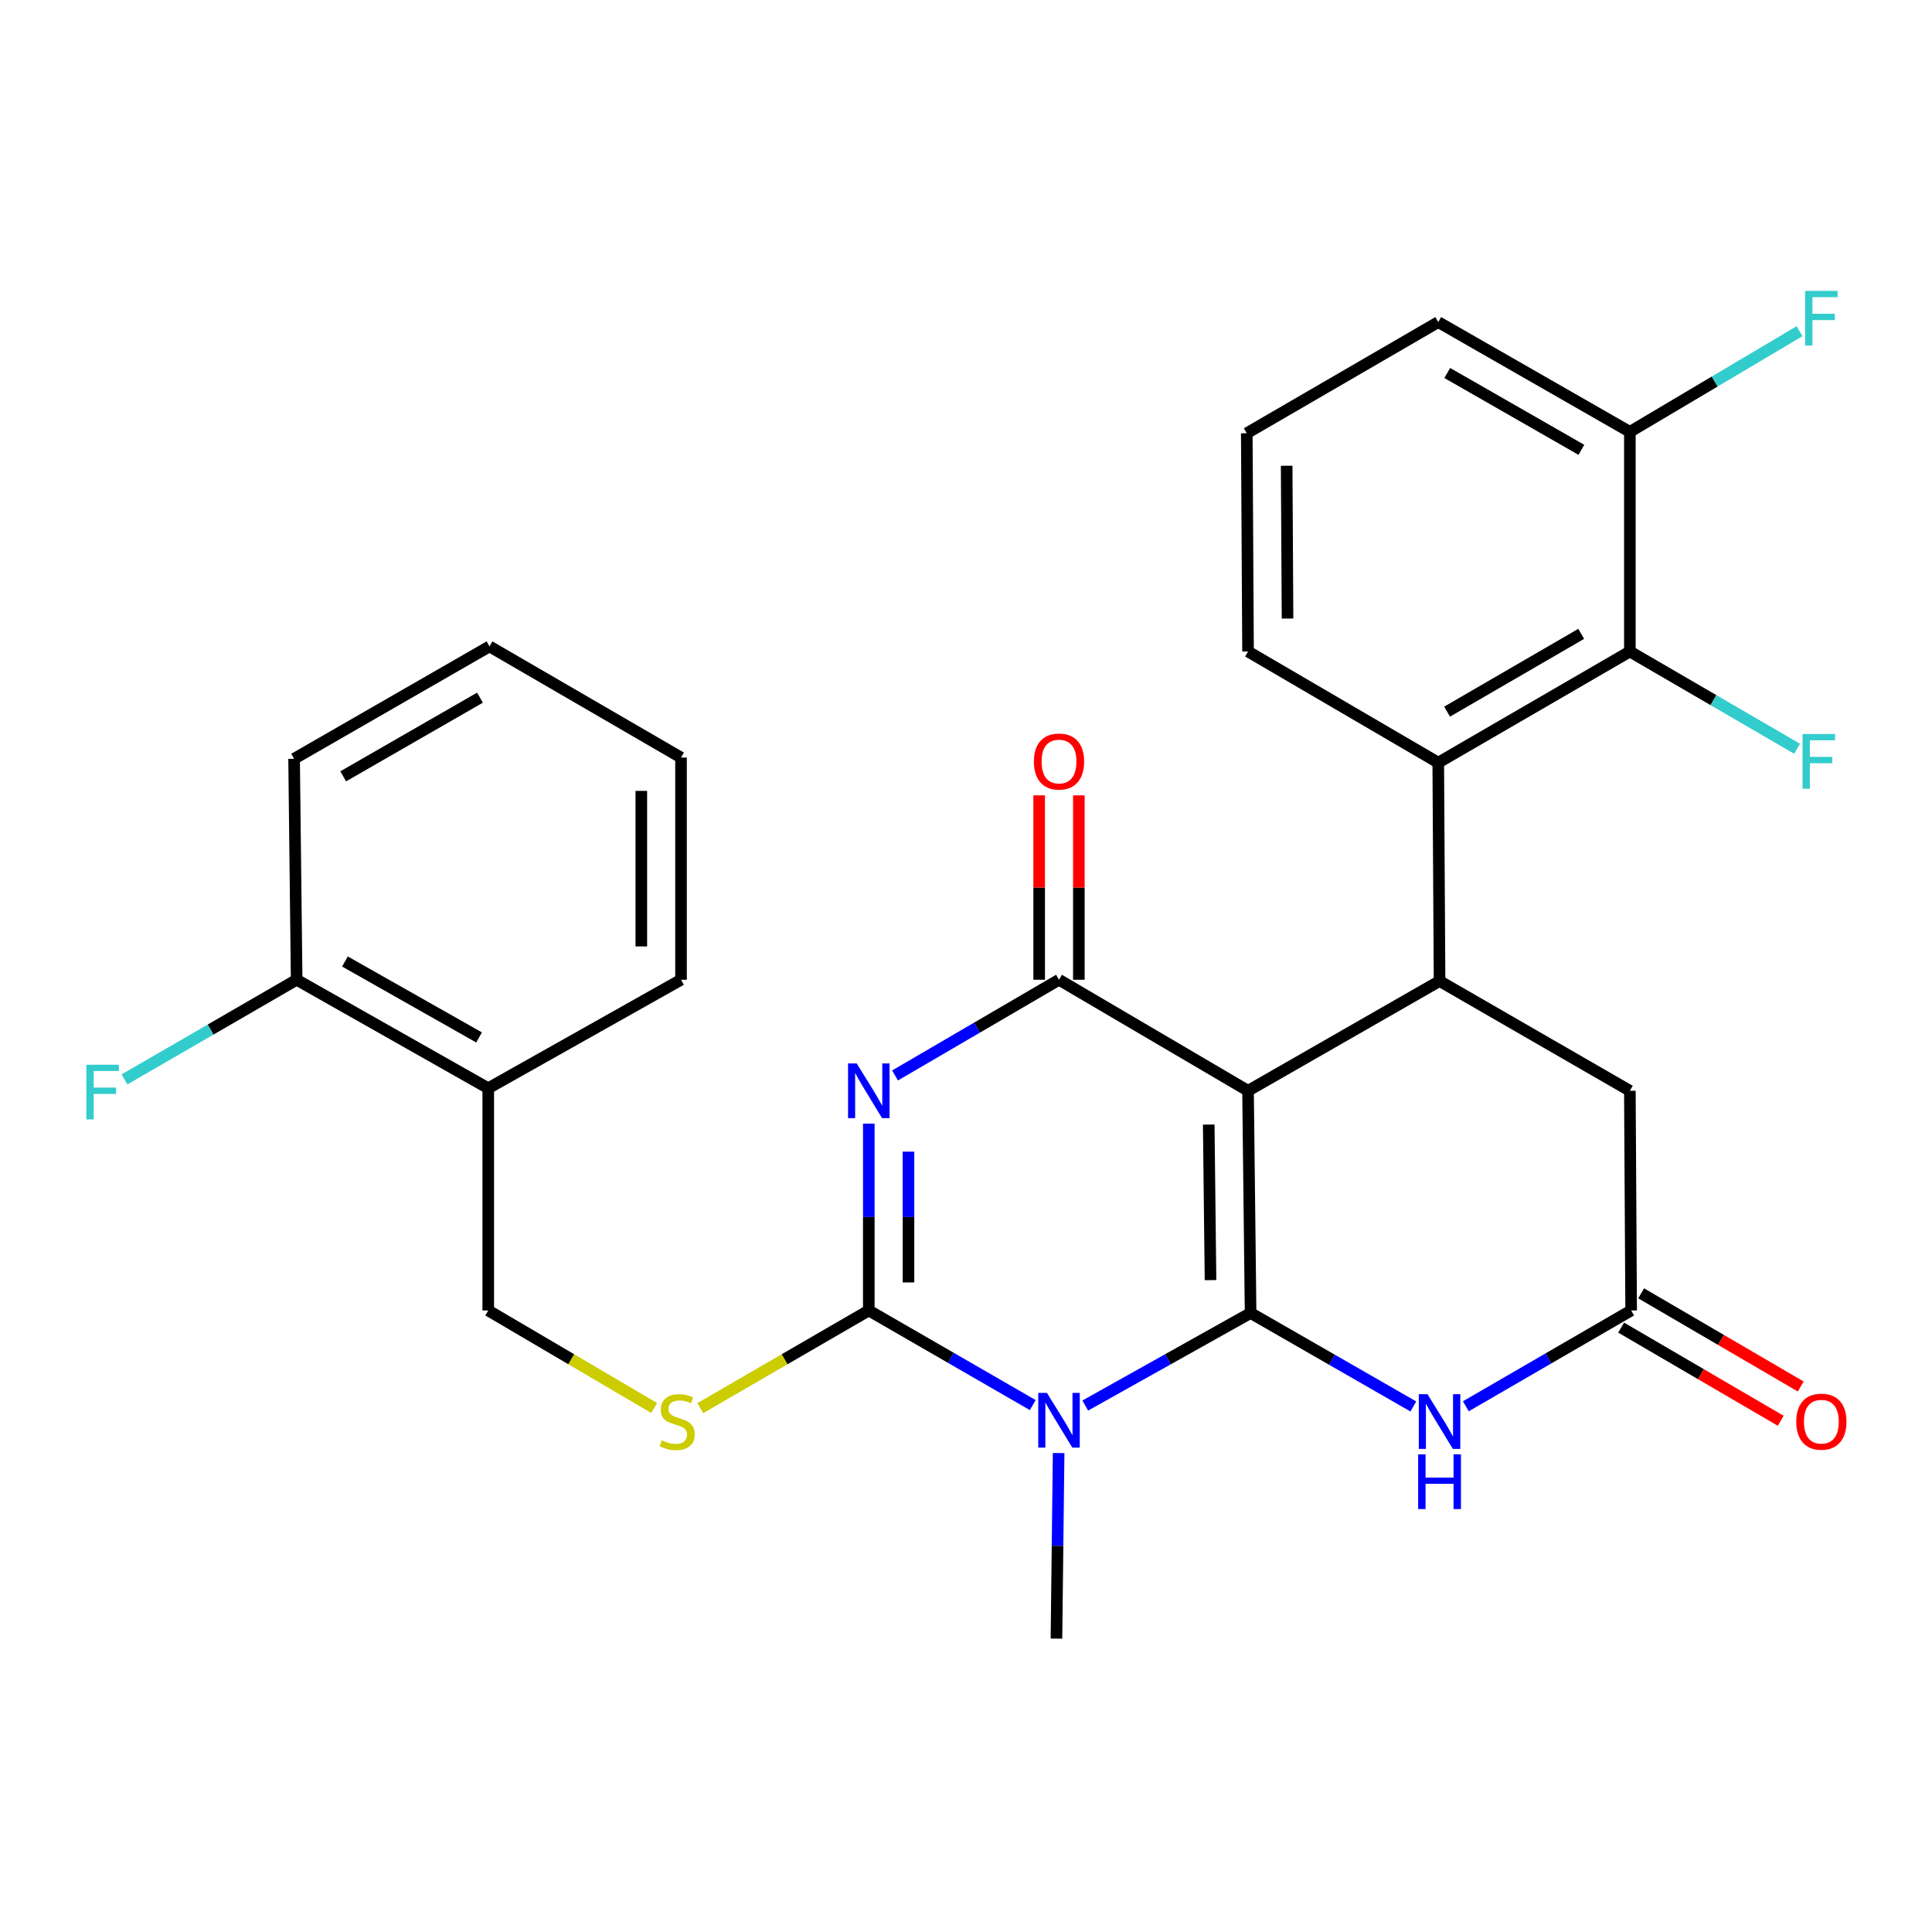<?xml version='1.0' encoding='iso-8859-1'?>
<svg version='1.1' baseProfile='full'
              xmlns='http://www.w3.org/2000/svg'
                      xmlns:rdkit='http://www.rdkit.org/xml'
                      xmlns:xlink='http://www.w3.org/1999/xlink'
                  xml:space='preserve'
width='1000px' height='1000px' viewBox='0 0 1000 1000'>
<!-- END OF HEADER -->
<rect style='opacity:1.0;fill:#FFFFFF;stroke:none' width='1000' height='1000' x='0' y='0'> </rect>
<path class='bond-0' d='M 647.305,679.606 L 645.981,564.588' style='fill:none;fill-rule:evenodd;stroke:#000000;stroke-width:6px;stroke-linecap:butt;stroke-linejoin:miter;stroke-opacity:1' />
<path class='bond-0' d='M 626.563,662.59 L 625.636,582.077' style='fill:none;fill-rule:evenodd;stroke:#000000;stroke-width:6px;stroke-linecap:butt;stroke-linejoin:miter;stroke-opacity:1' />
<path class='bond-1' d='M 647.305,679.606 L 604.513,703.558' style='fill:none;fill-rule:evenodd;stroke:#000000;stroke-width:6px;stroke-linecap:butt;stroke-linejoin:miter;stroke-opacity:1' />
<path class='bond-1' d='M 604.513,703.558 L 561.722,727.51' style='fill:none;fill-rule:evenodd;stroke:#0000FF;stroke-width:6px;stroke-linecap:butt;stroke-linejoin:miter;stroke-opacity:1' />
<path class='bond-5' d='M 647.305,679.606 L 689.428,703.797' style='fill:none;fill-rule:evenodd;stroke:#000000;stroke-width:6px;stroke-linecap:butt;stroke-linejoin:miter;stroke-opacity:1' />
<path class='bond-5' d='M 689.428,703.797 L 731.552,727.987' style='fill:none;fill-rule:evenodd;stroke:#0000FF;stroke-width:6px;stroke-linecap:butt;stroke-linejoin:miter;stroke-opacity:1' />
<path class='bond-4' d='M 645.981,564.588 L 548.141,507.118' style='fill:none;fill-rule:evenodd;stroke:#000000;stroke-width:6px;stroke-linecap:butt;stroke-linejoin:miter;stroke-opacity:1' />
<path class='bond-6' d='M 645.981,564.588 L 745.111,507.78' style='fill:none;fill-rule:evenodd;stroke:#000000;stroke-width:6px;stroke-linecap:butt;stroke-linejoin:miter;stroke-opacity:1' />
<path class='bond-3' d='M 534.559,727.274 L 492.121,702.784' style='fill:none;fill-rule:evenodd;stroke:#0000FF;stroke-width:6px;stroke-linecap:butt;stroke-linejoin:miter;stroke-opacity:1' />
<path class='bond-3' d='M 492.121,702.784 L 449.684,678.293' style='fill:none;fill-rule:evenodd;stroke:#000000;stroke-width:6px;stroke-linecap:butt;stroke-linejoin:miter;stroke-opacity:1' />
<path class='bond-18' d='M 547.942,752.098 L 547.379,800.121' style='fill:none;fill-rule:evenodd;stroke:#0000FF;stroke-width:6px;stroke-linecap:butt;stroke-linejoin:miter;stroke-opacity:1' />
<path class='bond-18' d='M 547.379,800.121 L 546.817,848.145' style='fill:none;fill-rule:evenodd;stroke:#000000;stroke-width:6px;stroke-linecap:butt;stroke-linejoin:miter;stroke-opacity:1' />
<path class='bond-2' d='M 449.684,581.59 L 449.684,629.942' style='fill:none;fill-rule:evenodd;stroke:#0000FF;stroke-width:6px;stroke-linecap:butt;stroke-linejoin:miter;stroke-opacity:1' />
<path class='bond-2' d='M 449.684,629.942 L 449.684,678.293' style='fill:none;fill-rule:evenodd;stroke:#000000;stroke-width:6px;stroke-linecap:butt;stroke-linejoin:miter;stroke-opacity:1' />
<path class='bond-2' d='M 470.229,596.096 L 470.229,629.942' style='fill:none;fill-rule:evenodd;stroke:#0000FF;stroke-width:6px;stroke-linecap:butt;stroke-linejoin:miter;stroke-opacity:1' />
<path class='bond-2' d='M 470.229,629.942 L 470.229,663.788' style='fill:none;fill-rule:evenodd;stroke:#000000;stroke-width:6px;stroke-linecap:butt;stroke-linejoin:miter;stroke-opacity:1' />
<path class='bond-29' d='M 463.274,556.655 L 505.707,531.887' style='fill:none;fill-rule:evenodd;stroke:#0000FF;stroke-width:6px;stroke-linecap:butt;stroke-linejoin:miter;stroke-opacity:1' />
<path class='bond-29' d='M 505.707,531.887 L 548.141,507.118' style='fill:none;fill-rule:evenodd;stroke:#000000;stroke-width:6px;stroke-linecap:butt;stroke-linejoin:miter;stroke-opacity:1' />
<path class='bond-10' d='M 449.684,678.293 L 406.069,703.572' style='fill:none;fill-rule:evenodd;stroke:#000000;stroke-width:6px;stroke-linecap:butt;stroke-linejoin:miter;stroke-opacity:1' />
<path class='bond-10' d='M 406.069,703.572 L 362.454,728.851' style='fill:none;fill-rule:evenodd;stroke:#CCCC00;stroke-width:6px;stroke-linecap:butt;stroke-linejoin:miter;stroke-opacity:1' />
<path class='bond-12' d='M 558.413,507.118 L 558.413,459.395' style='fill:none;fill-rule:evenodd;stroke:#000000;stroke-width:6px;stroke-linecap:butt;stroke-linejoin:miter;stroke-opacity:1' />
<path class='bond-12' d='M 558.413,459.395 L 558.413,411.672' style='fill:none;fill-rule:evenodd;stroke:#FF0000;stroke-width:6px;stroke-linecap:butt;stroke-linejoin:miter;stroke-opacity:1' />
<path class='bond-12' d='M 537.868,507.118 L 537.868,459.395' style='fill:none;fill-rule:evenodd;stroke:#000000;stroke-width:6px;stroke-linecap:butt;stroke-linejoin:miter;stroke-opacity:1' />
<path class='bond-12' d='M 537.868,459.395 L 537.868,411.672' style='fill:none;fill-rule:evenodd;stroke:#FF0000;stroke-width:6px;stroke-linecap:butt;stroke-linejoin:miter;stroke-opacity:1' />
<path class='bond-8' d='M 758.717,727.888 L 801.496,703.091' style='fill:none;fill-rule:evenodd;stroke:#0000FF;stroke-width:6px;stroke-linecap:butt;stroke-linejoin:miter;stroke-opacity:1' />
<path class='bond-8' d='M 801.496,703.091 L 844.276,678.293' style='fill:none;fill-rule:evenodd;stroke:#000000;stroke-width:6px;stroke-linecap:butt;stroke-linejoin:miter;stroke-opacity:1' />
<path class='bond-7' d='M 745.111,507.78 L 744.438,394.748' style='fill:none;fill-rule:evenodd;stroke:#000000;stroke-width:6px;stroke-linecap:butt;stroke-linejoin:miter;stroke-opacity:1' />
<path class='bond-30' d='M 745.111,507.78 L 843.614,564.588' style='fill:none;fill-rule:evenodd;stroke:#000000;stroke-width:6px;stroke-linecap:butt;stroke-linejoin:miter;stroke-opacity:1' />
<path class='bond-9' d='M 744.438,394.748 L 843.614,337.222' style='fill:none;fill-rule:evenodd;stroke:#000000;stroke-width:6px;stroke-linecap:butt;stroke-linejoin:miter;stroke-opacity:1' />
<path class='bond-9' d='M 749.006,368.347 L 818.429,328.079' style='fill:none;fill-rule:evenodd;stroke:#000000;stroke-width:6px;stroke-linecap:butt;stroke-linejoin:miter;stroke-opacity:1' />
<path class='bond-22' d='M 744.438,394.748 L 645.981,337.222' style='fill:none;fill-rule:evenodd;stroke:#000000;stroke-width:6px;stroke-linecap:butt;stroke-linejoin:miter;stroke-opacity:1' />
<path class='bond-11' d='M 844.276,678.293 L 843.614,564.588' style='fill:none;fill-rule:evenodd;stroke:#000000;stroke-width:6px;stroke-linecap:butt;stroke-linejoin:miter;stroke-opacity:1' />
<path class='bond-16' d='M 839.097,687.165 L 880.4,711.278' style='fill:none;fill-rule:evenodd;stroke:#000000;stroke-width:6px;stroke-linecap:butt;stroke-linejoin:miter;stroke-opacity:1' />
<path class='bond-16' d='M 880.4,711.278 L 921.703,735.392' style='fill:none;fill-rule:evenodd;stroke:#FF0000;stroke-width:6px;stroke-linecap:butt;stroke-linejoin:miter;stroke-opacity:1' />
<path class='bond-16' d='M 849.455,669.422 L 890.758,693.536' style='fill:none;fill-rule:evenodd;stroke:#000000;stroke-width:6px;stroke-linecap:butt;stroke-linejoin:miter;stroke-opacity:1' />
<path class='bond-16' d='M 890.758,693.536 L 932.062,717.649' style='fill:none;fill-rule:evenodd;stroke:#FF0000;stroke-width:6px;stroke-linecap:butt;stroke-linejoin:miter;stroke-opacity:1' />
<path class='bond-15' d='M 843.614,337.222 L 843.614,223.527' style='fill:none;fill-rule:evenodd;stroke:#000000;stroke-width:6px;stroke-linecap:butt;stroke-linejoin:miter;stroke-opacity:1' />
<path class='bond-19' d='M 843.614,337.222 L 886.887,362.383' style='fill:none;fill-rule:evenodd;stroke:#000000;stroke-width:6px;stroke-linecap:butt;stroke-linejoin:miter;stroke-opacity:1' />
<path class='bond-19' d='M 886.887,362.383 L 930.16,387.545' style='fill:none;fill-rule:evenodd;stroke:#33CCCC;stroke-width:6px;stroke-linecap:butt;stroke-linejoin:miter;stroke-opacity:1' />
<path class='bond-14' d='M 338.592,728.77 L 295.652,703.532' style='fill:none;fill-rule:evenodd;stroke:#CCCC00;stroke-width:6px;stroke-linecap:butt;stroke-linejoin:miter;stroke-opacity:1' />
<path class='bond-14' d='M 295.652,703.532 L 252.713,678.293' style='fill:none;fill-rule:evenodd;stroke:#000000;stroke-width:6px;stroke-linecap:butt;stroke-linejoin:miter;stroke-opacity:1' />
<path class='bond-13' d='M 252.713,563.275 L 252.713,678.293' style='fill:none;fill-rule:evenodd;stroke:#000000;stroke-width:6px;stroke-linecap:butt;stroke-linejoin:miter;stroke-opacity:1' />
<path class='bond-17' d='M 252.713,563.275 L 153.549,507.118' style='fill:none;fill-rule:evenodd;stroke:#000000;stroke-width:6px;stroke-linecap:butt;stroke-linejoin:miter;stroke-opacity:1' />
<path class='bond-17' d='M 247.962,536.974 L 178.547,497.664' style='fill:none;fill-rule:evenodd;stroke:#000000;stroke-width:6px;stroke-linecap:butt;stroke-linejoin:miter;stroke-opacity:1' />
<path class='bond-24' d='M 252.713,563.275 L 352.494,507.118' style='fill:none;fill-rule:evenodd;stroke:#000000;stroke-width:6px;stroke-linecap:butt;stroke-linejoin:miter;stroke-opacity:1' />
<path class='bond-20' d='M 843.614,223.527 L 887.523,197.477' style='fill:none;fill-rule:evenodd;stroke:#000000;stroke-width:6px;stroke-linecap:butt;stroke-linejoin:miter;stroke-opacity:1' />
<path class='bond-20' d='M 887.523,197.477 L 931.431,171.427' style='fill:none;fill-rule:evenodd;stroke:#33CCCC;stroke-width:6px;stroke-linecap:butt;stroke-linejoin:miter;stroke-opacity:1' />
<path class='bond-31' d='M 843.614,223.527 L 744.438,166.708' style='fill:none;fill-rule:evenodd;stroke:#000000;stroke-width:6px;stroke-linecap:butt;stroke-linejoin:miter;stroke-opacity:1' />
<path class='bond-31' d='M 818.524,232.831 L 749.101,193.058' style='fill:none;fill-rule:evenodd;stroke:#000000;stroke-width:6px;stroke-linecap:butt;stroke-linejoin:miter;stroke-opacity:1' />
<path class='bond-21' d='M 153.549,507.118 L 108.988,532.913' style='fill:none;fill-rule:evenodd;stroke:#000000;stroke-width:6px;stroke-linecap:butt;stroke-linejoin:miter;stroke-opacity:1' />
<path class='bond-21' d='M 108.988,532.913 L 64.427,558.707' style='fill:none;fill-rule:evenodd;stroke:#33CCCC;stroke-width:6px;stroke-linecap:butt;stroke-linejoin:miter;stroke-opacity:1' />
<path class='bond-26' d='M 153.549,507.118 L 152.224,392.75' style='fill:none;fill-rule:evenodd;stroke:#000000;stroke-width:6px;stroke-linecap:butt;stroke-linejoin:miter;stroke-opacity:1' />
<path class='bond-23' d='M 645.981,337.222 L 645.33,224.246' style='fill:none;fill-rule:evenodd;stroke:#000000;stroke-width:6px;stroke-linecap:butt;stroke-linejoin:miter;stroke-opacity:1' />
<path class='bond-23' d='M 666.428,320.157 L 665.973,241.074' style='fill:none;fill-rule:evenodd;stroke:#000000;stroke-width:6px;stroke-linecap:butt;stroke-linejoin:miter;stroke-opacity:1' />
<path class='bond-25' d='M 645.33,224.246 L 744.438,166.708' style='fill:none;fill-rule:evenodd;stroke:#000000;stroke-width:6px;stroke-linecap:butt;stroke-linejoin:miter;stroke-opacity:1' />
<path class='bond-27' d='M 352.494,507.118 L 352.494,392.111' style='fill:none;fill-rule:evenodd;stroke:#000000;stroke-width:6px;stroke-linecap:butt;stroke-linejoin:miter;stroke-opacity:1' />
<path class='bond-27' d='M 331.949,489.867 L 331.949,409.362' style='fill:none;fill-rule:evenodd;stroke:#000000;stroke-width:6px;stroke-linecap:butt;stroke-linejoin:miter;stroke-opacity:1' />
<path class='bond-32' d='M 152.224,392.75 L 253.364,334.573' style='fill:none;fill-rule:evenodd;stroke:#000000;stroke-width:6px;stroke-linecap:butt;stroke-linejoin:miter;stroke-opacity:1' />
<path class='bond-32' d='M 177.639,401.833 L 248.437,361.109' style='fill:none;fill-rule:evenodd;stroke:#000000;stroke-width:6px;stroke-linecap:butt;stroke-linejoin:miter;stroke-opacity:1' />
<path class='bond-28' d='M 352.494,392.111 L 253.364,334.573' style='fill:none;fill-rule:evenodd;stroke:#000000;stroke-width:6px;stroke-linecap:butt;stroke-linejoin:miter;stroke-opacity:1' />
<path  class='atom-2' d='M 541.881 720.952
L 551.161 735.952
Q 552.081 737.432, 553.561 740.112
Q 555.041 742.792, 555.121 742.952
L 555.121 720.952
L 558.881 720.952
L 558.881 749.272
L 555.001 749.272
L 545.041 732.872
Q 543.881 730.952, 542.641 728.752
Q 541.441 726.552, 541.081 725.872
L 541.081 749.272
L 537.401 749.272
L 537.401 720.952
L 541.881 720.952
' fill='#0000FF'/>
<path  class='atom-3' d='M 443.424 550.428
L 452.704 565.428
Q 453.624 566.908, 455.104 569.588
Q 456.584 572.268, 456.664 572.428
L 456.664 550.428
L 460.424 550.428
L 460.424 578.748
L 456.544 578.748
L 446.584 562.348
Q 445.424 560.428, 444.184 558.228
Q 442.984 556.028, 442.624 555.348
L 442.624 578.748
L 438.944 578.748
L 438.944 550.428
L 443.424 550.428
' fill='#0000FF'/>
<path  class='atom-6' d='M 738.851 721.614
L 748.131 736.614
Q 749.051 738.094, 750.531 740.774
Q 752.011 743.454, 752.091 743.614
L 752.091 721.614
L 755.851 721.614
L 755.851 749.934
L 751.971 749.934
L 742.011 733.534
Q 740.851 731.614, 739.611 729.414
Q 738.411 727.214, 738.051 726.534
L 738.051 749.934
L 734.371 749.934
L 734.371 721.614
L 738.851 721.614
' fill='#0000FF'/>
<path  class='atom-6' d='M 734.031 752.766
L 737.871 752.766
L 737.871 764.806
L 752.351 764.806
L 752.351 752.766
L 756.191 752.766
L 756.191 781.086
L 752.351 781.086
L 752.351 768.006
L 737.871 768.006
L 737.871 781.086
L 734.031 781.086
L 734.031 752.766
' fill='#0000FF'/>
<path  class='atom-11' d='M 342.508 745.494
Q 342.828 745.614, 344.148 746.174
Q 345.468 746.734, 346.908 747.094
Q 348.388 747.414, 349.828 747.414
Q 352.508 747.414, 354.068 746.134
Q 355.628 744.814, 355.628 742.534
Q 355.628 740.974, 354.828 740.014
Q 354.068 739.054, 352.868 738.534
Q 351.668 738.014, 349.668 737.414
Q 347.148 736.654, 345.628 735.934
Q 344.148 735.214, 343.068 733.694
Q 342.028 732.174, 342.028 729.614
Q 342.028 726.054, 344.428 723.854
Q 346.868 721.654, 351.668 721.654
Q 354.948 721.654, 358.668 723.214
L 357.748 726.294
Q 354.348 724.894, 351.788 724.894
Q 349.028 724.894, 347.508 726.054
Q 345.988 727.174, 346.028 729.134
Q 346.028 730.654, 346.788 731.574
Q 347.588 732.494, 348.708 733.014
Q 349.868 733.534, 351.788 734.134
Q 354.348 734.934, 355.868 735.734
Q 357.388 736.534, 358.468 738.174
Q 359.588 739.774, 359.588 742.534
Q 359.588 746.454, 356.948 748.574
Q 354.348 750.654, 349.988 750.654
Q 347.468 750.654, 345.548 750.094
Q 343.668 749.574, 341.428 748.654
L 342.508 745.494
' fill='#CCCC00'/>
<path  class='atom-13' d='M 535.141 394.166
Q 535.141 387.366, 538.501 383.566
Q 541.861 379.766, 548.141 379.766
Q 554.421 379.766, 557.781 383.566
Q 561.141 387.366, 561.141 394.166
Q 561.141 401.046, 557.741 404.966
Q 554.341 408.846, 548.141 408.846
Q 541.901 408.846, 538.501 404.966
Q 535.141 401.086, 535.141 394.166
M 548.141 405.646
Q 552.461 405.646, 554.781 402.766
Q 557.141 399.846, 557.141 394.166
Q 557.141 388.606, 554.781 385.806
Q 552.461 382.966, 548.141 382.966
Q 543.821 382.966, 541.461 385.766
Q 539.141 388.566, 539.141 394.166
Q 539.141 399.886, 541.461 402.766
Q 543.821 405.646, 548.141 405.646
' fill='#FF0000'/>
<path  class='atom-17' d='M 929.733 735.854
Q 929.733 729.054, 933.093 725.254
Q 936.453 721.454, 942.733 721.454
Q 949.013 721.454, 952.373 725.254
Q 955.733 729.054, 955.733 735.854
Q 955.733 742.734, 952.333 746.654
Q 948.933 750.534, 942.733 750.534
Q 936.493 750.534, 933.093 746.654
Q 929.733 742.774, 929.733 735.854
M 942.733 747.334
Q 947.053 747.334, 949.373 744.454
Q 951.733 741.534, 951.733 735.854
Q 951.733 730.294, 949.373 727.494
Q 947.053 724.654, 942.733 724.654
Q 938.413 724.654, 936.053 727.454
Q 933.733 730.254, 933.733 735.854
Q 933.733 741.574, 936.053 744.454
Q 938.413 747.334, 942.733 747.334
' fill='#FF0000'/>
<path  class='atom-20' d='M 932.989 379.926
L 949.829 379.926
L 949.829 383.166
L 936.789 383.166
L 936.789 391.766
L 948.389 391.766
L 948.389 395.046
L 936.789 395.046
L 936.789 408.246
L 932.989 408.246
L 932.989 379.926
' fill='#33CCCC'/>
<path  class='atom-21' d='M 934.313 150.562
L 951.153 150.562
L 951.153 153.802
L 938.113 153.802
L 938.113 162.402
L 949.713 162.402
L 949.713 165.682
L 938.113 165.682
L 938.113 178.882
L 934.313 178.882
L 934.313 150.562
' fill='#33CCCC'/>
<path  class='atom-22' d='M 44.686 551.101
L 61.526 551.101
L 61.526 554.341
L 48.486 554.341
L 48.486 562.941
L 60.086 562.941
L 60.086 566.221
L 48.486 566.221
L 48.486 579.421
L 44.686 579.421
L 44.686 551.101
' fill='#33CCCC'/>
</svg>
